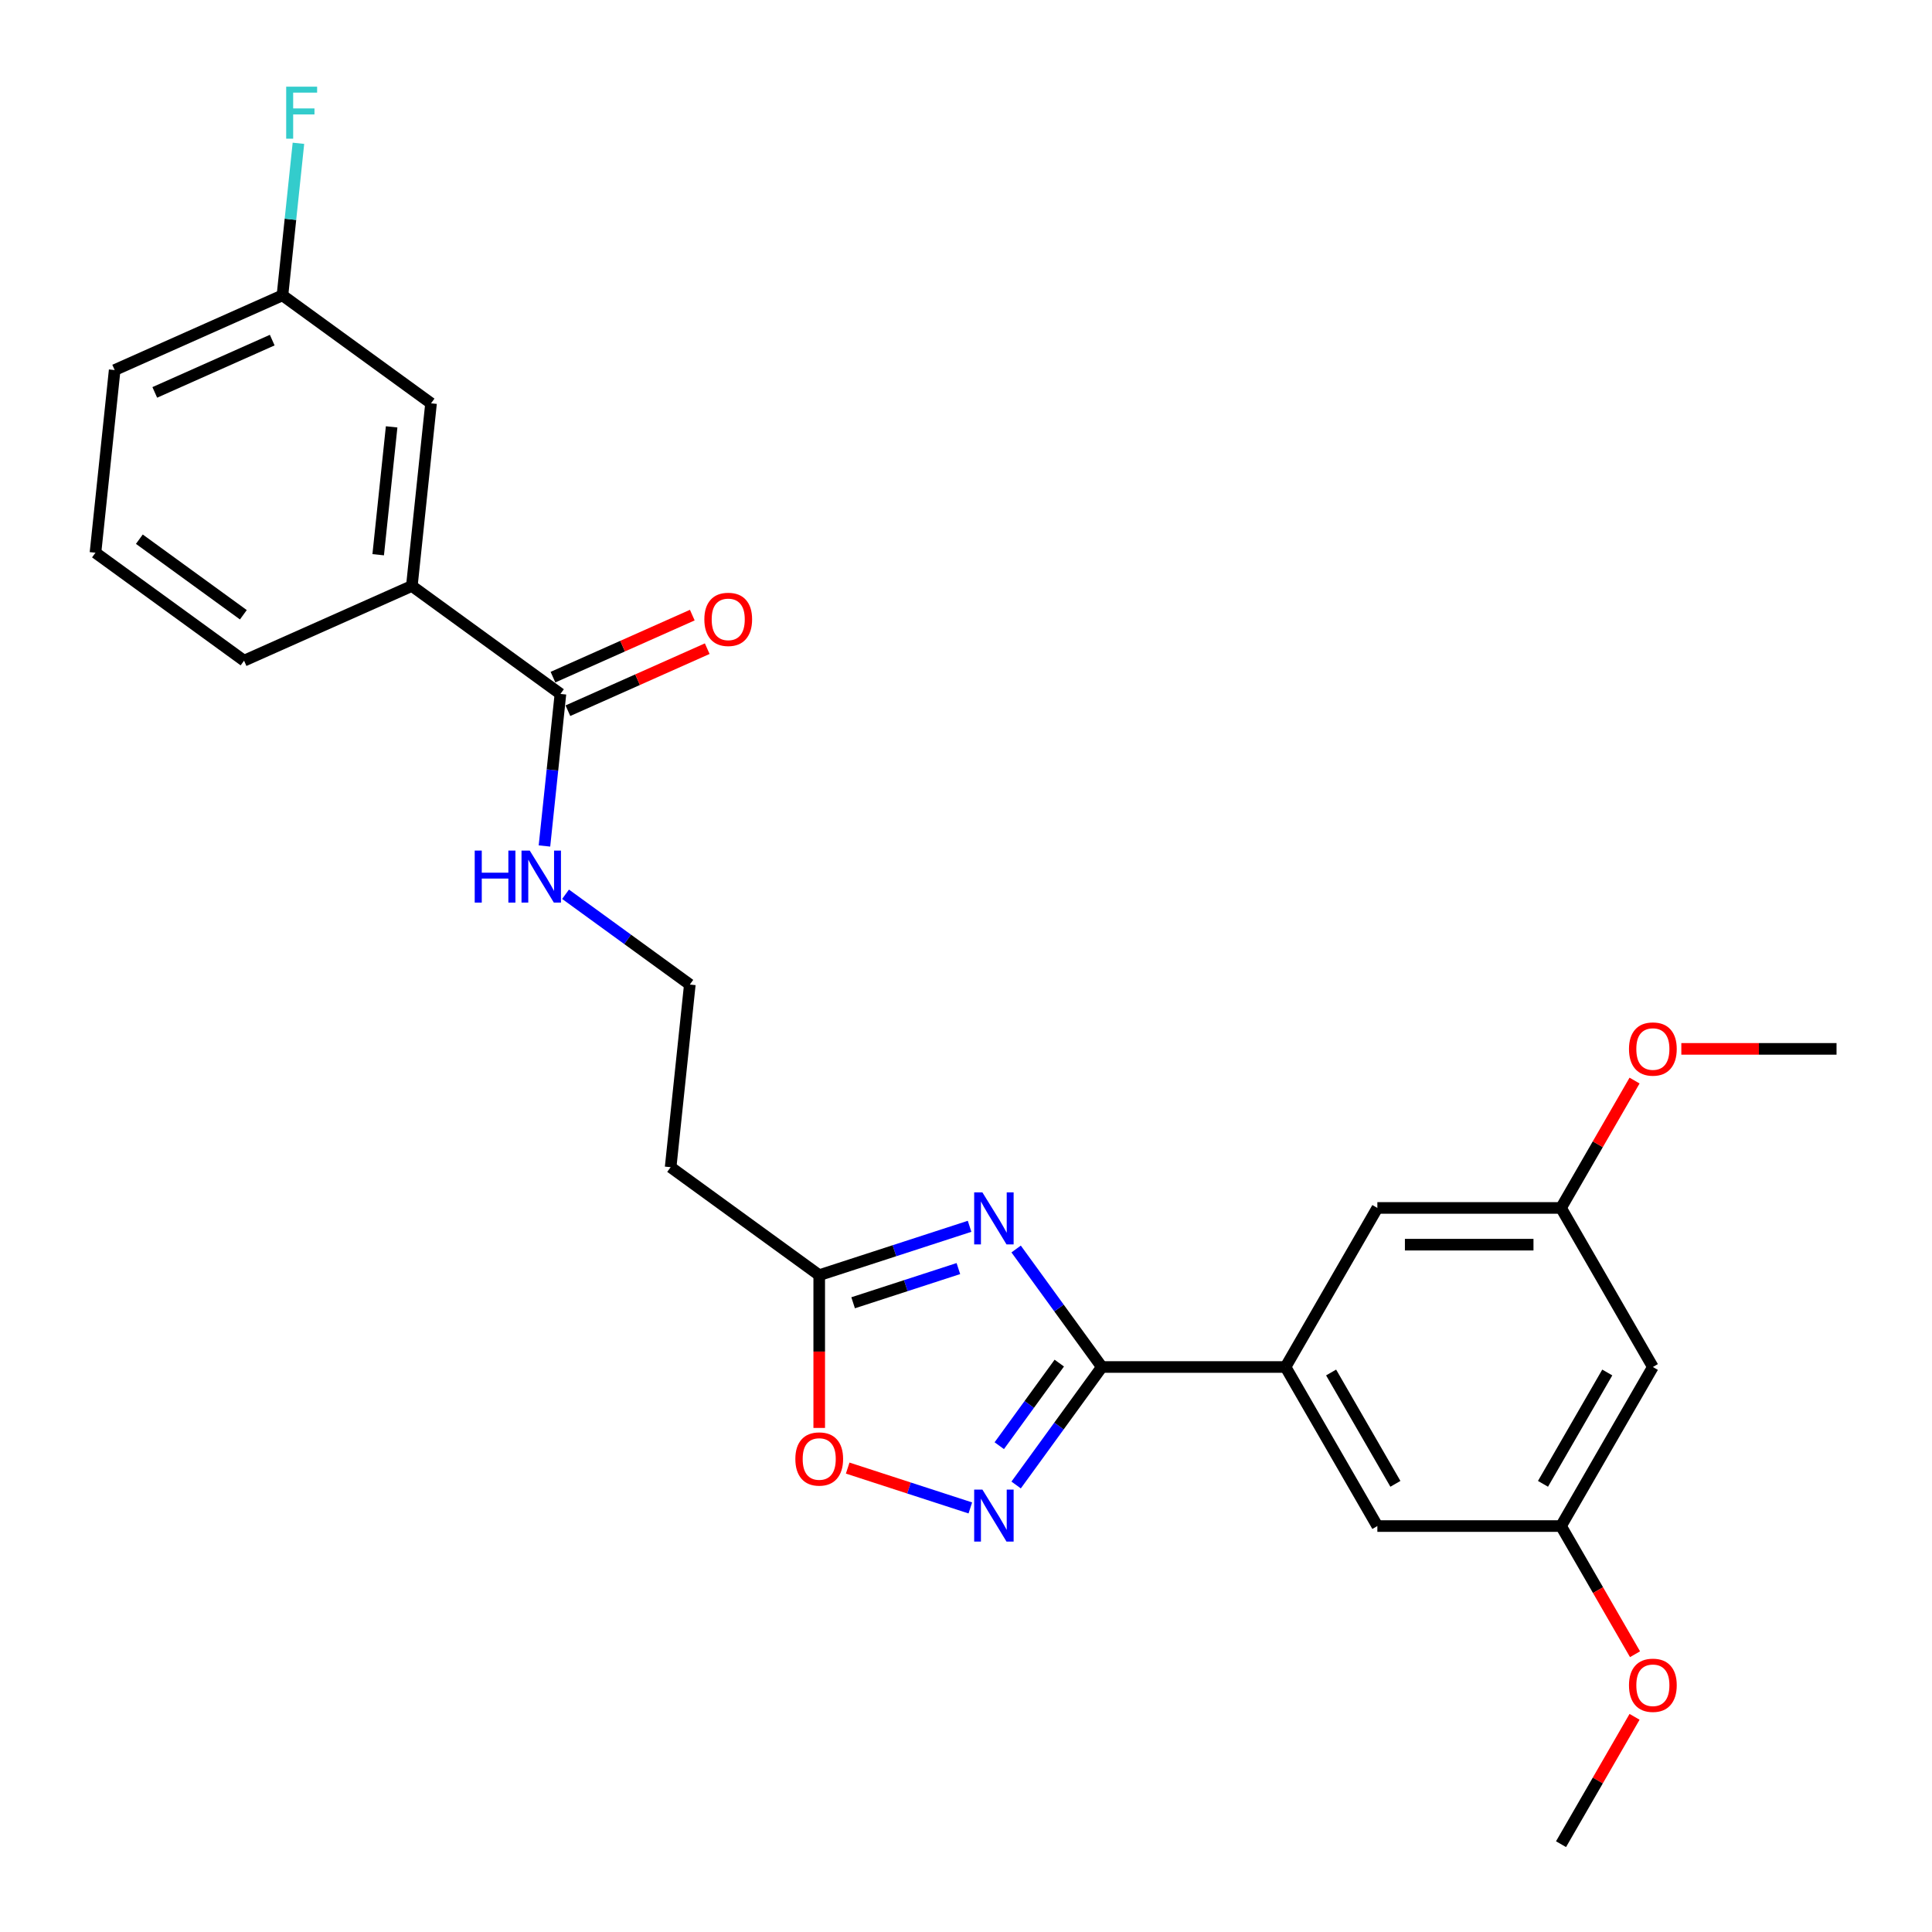 <?xml version='1.0' encoding='iso-8859-1'?>
<svg version='1.1' baseProfile='full'
              xmlns='http://www.w3.org/2000/svg'
                      xmlns:rdkit='http://www.rdkit.org/xml'
                      xmlns:xlink='http://www.w3.org/1999/xlink'
                  xml:space='preserve'
width='1000px' height='1000px' viewBox='0 0 1000 1000'>
<!-- END OF HEADER -->
<rect style='opacity:1.0;fill:#FFFFFF;stroke:none' width='1000' height='1000' x='0' y='0'> </rect>
<path class='bond-0' d='M 292.732,462.865 L 324.893,486.231' style='fill:none;fill-rule:evenodd;stroke:#0000FF;stroke-width:6px;stroke-linecap:butt;stroke-linejoin:miter;stroke-opacity:1' />
<path class='bond-0' d='M 324.893,486.231 L 357.055,509.598' style='fill:none;fill-rule:evenodd;stroke:#000000;stroke-width:6px;stroke-linecap:butt;stroke-linejoin:miter;stroke-opacity:1' />
<path class='bond-1' d='M 281.81,437.882 L 285.946,398.528' style='fill:none;fill-rule:evenodd;stroke:#0000FF;stroke-width:6px;stroke-linecap:butt;stroke-linejoin:miter;stroke-opacity:1' />
<path class='bond-1' d='M 285.946,398.528 L 290.082,359.174' style='fill:none;fill-rule:evenodd;stroke:#000000;stroke-width:6px;stroke-linecap:butt;stroke-linejoin:miter;stroke-opacity:1' />
<path class='bond-2' d='M 290.082,359.174 L 213.172,303.296' style='fill:none;fill-rule:evenodd;stroke:#000000;stroke-width:6px;stroke-linecap:butt;stroke-linejoin:miter;stroke-opacity:1' />
<path class='bond-3' d='M 293.949,367.859 L 330.005,351.806' style='fill:none;fill-rule:evenodd;stroke:#000000;stroke-width:6px;stroke-linecap:butt;stroke-linejoin:miter;stroke-opacity:1' />
<path class='bond-3' d='M 330.005,351.806 L 366.061,335.752' style='fill:none;fill-rule:evenodd;stroke:#FF0000;stroke-width:6px;stroke-linecap:butt;stroke-linejoin:miter;stroke-opacity:1' />
<path class='bond-3' d='M 286.215,350.489 L 322.271,334.436' style='fill:none;fill-rule:evenodd;stroke:#000000;stroke-width:6px;stroke-linecap:butt;stroke-linejoin:miter;stroke-opacity:1' />
<path class='bond-3' d='M 322.271,334.436 L 358.328,318.383' style='fill:none;fill-rule:evenodd;stroke:#FF0000;stroke-width:6px;stroke-linecap:butt;stroke-linejoin:miter;stroke-opacity:1' />
<path class='bond-4' d='M 438.764,759.877 L 470.503,770.189' style='fill:none;fill-rule:evenodd;stroke:#FF0000;stroke-width:6px;stroke-linecap:butt;stroke-linejoin:miter;stroke-opacity:1' />
<path class='bond-4' d='M 470.503,770.189 L 502.242,780.502' style='fill:none;fill-rule:evenodd;stroke:#0000FF;stroke-width:6px;stroke-linecap:butt;stroke-linejoin:miter;stroke-opacity:1' />
<path class='bond-5' d='M 424.028,739.099 L 424.028,699.561' style='fill:none;fill-rule:evenodd;stroke:#FF0000;stroke-width:6px;stroke-linecap:butt;stroke-linejoin:miter;stroke-opacity:1' />
<path class='bond-5' d='M 424.028,699.561 L 424.028,660.023' style='fill:none;fill-rule:evenodd;stroke:#000000;stroke-width:6px;stroke-linecap:butt;stroke-linejoin:miter;stroke-opacity:1' />
<path class='bond-6' d='M 525.949,768.628 L 548.135,738.092' style='fill:none;fill-rule:evenodd;stroke:#0000FF;stroke-width:6px;stroke-linecap:butt;stroke-linejoin:miter;stroke-opacity:1' />
<path class='bond-6' d='M 548.135,738.092 L 570.321,707.556' style='fill:none;fill-rule:evenodd;stroke:#000000;stroke-width:6px;stroke-linecap:butt;stroke-linejoin:miter;stroke-opacity:1' />
<path class='bond-6' d='M 517.223,748.291 L 532.753,726.916' style='fill:none;fill-rule:evenodd;stroke:#0000FF;stroke-width:6px;stroke-linecap:butt;stroke-linejoin:miter;stroke-opacity:1' />
<path class='bond-6' d='M 532.753,726.916 L 548.283,705.541' style='fill:none;fill-rule:evenodd;stroke:#000000;stroke-width:6px;stroke-linecap:butt;stroke-linejoin:miter;stroke-opacity:1' />
<path class='bond-7' d='M 570.321,707.556 L 548.135,677.02' style='fill:none;fill-rule:evenodd;stroke:#000000;stroke-width:6px;stroke-linecap:butt;stroke-linejoin:miter;stroke-opacity:1' />
<path class='bond-7' d='M 548.135,677.02 L 525.949,646.483' style='fill:none;fill-rule:evenodd;stroke:#0000FF;stroke-width:6px;stroke-linecap:butt;stroke-linejoin:miter;stroke-opacity:1' />
<path class='bond-8' d='M 570.321,707.556 L 665.387,707.556' style='fill:none;fill-rule:evenodd;stroke:#000000;stroke-width:6px;stroke-linecap:butt;stroke-linejoin:miter;stroke-opacity:1' />
<path class='bond-9' d='M 501.855,634.735 L 462.942,647.379' style='fill:none;fill-rule:evenodd;stroke:#0000FF;stroke-width:6px;stroke-linecap:butt;stroke-linejoin:miter;stroke-opacity:1' />
<path class='bond-9' d='M 462.942,647.379 L 424.028,660.023' style='fill:none;fill-rule:evenodd;stroke:#000000;stroke-width:6px;stroke-linecap:butt;stroke-linejoin:miter;stroke-opacity:1' />
<path class='bond-9' d='M 496.057,656.611 L 468.817,665.462' style='fill:none;fill-rule:evenodd;stroke:#0000FF;stroke-width:6px;stroke-linecap:butt;stroke-linejoin:miter;stroke-opacity:1' />
<path class='bond-9' d='M 468.817,665.462 L 441.578,674.312' style='fill:none;fill-rule:evenodd;stroke:#000000;stroke-width:6px;stroke-linecap:butt;stroke-linejoin:miter;stroke-opacity:1' />
<path class='bond-10' d='M 424.028,660.023 L 347.118,604.144' style='fill:none;fill-rule:evenodd;stroke:#000000;stroke-width:6px;stroke-linecap:butt;stroke-linejoin:miter;stroke-opacity:1' />
<path class='bond-11' d='M 665.387,707.556 L 712.92,625.226' style='fill:none;fill-rule:evenodd;stroke:#000000;stroke-width:6px;stroke-linecap:butt;stroke-linejoin:miter;stroke-opacity:1' />
<path class='bond-12' d='M 665.387,707.556 L 712.92,789.886' style='fill:none;fill-rule:evenodd;stroke:#000000;stroke-width:6px;stroke-linecap:butt;stroke-linejoin:miter;stroke-opacity:1' />
<path class='bond-12' d='M 688.983,710.399 L 722.256,768.03' style='fill:none;fill-rule:evenodd;stroke:#000000;stroke-width:6px;stroke-linecap:butt;stroke-linejoin:miter;stroke-opacity:1' />
<path class='bond-13' d='M 855.52,707.556 L 807.986,789.886' style='fill:none;fill-rule:evenodd;stroke:#000000;stroke-width:6px;stroke-linecap:butt;stroke-linejoin:miter;stroke-opacity:1' />
<path class='bond-13' d='M 831.924,710.399 L 798.65,768.03' style='fill:none;fill-rule:evenodd;stroke:#000000;stroke-width:6px;stroke-linecap:butt;stroke-linejoin:miter;stroke-opacity:1' />
<path class='bond-14' d='M 855.52,707.556 L 807.986,625.226' style='fill:none;fill-rule:evenodd;stroke:#000000;stroke-width:6px;stroke-linecap:butt;stroke-linejoin:miter;stroke-opacity:1' />
<path class='bond-15' d='M 807.986,625.226 L 712.92,625.226' style='fill:none;fill-rule:evenodd;stroke:#000000;stroke-width:6px;stroke-linecap:butt;stroke-linejoin:miter;stroke-opacity:1' />
<path class='bond-15' d='M 793.727,644.239 L 727.18,644.239' style='fill:none;fill-rule:evenodd;stroke:#000000;stroke-width:6px;stroke-linecap:butt;stroke-linejoin:miter;stroke-opacity:1' />
<path class='bond-16' d='M 807.986,625.226 L 827.016,592.265' style='fill:none;fill-rule:evenodd;stroke:#000000;stroke-width:6px;stroke-linecap:butt;stroke-linejoin:miter;stroke-opacity:1' />
<path class='bond-16' d='M 827.016,592.265 L 846.046,559.304' style='fill:none;fill-rule:evenodd;stroke:#FF0000;stroke-width:6px;stroke-linecap:butt;stroke-linejoin:miter;stroke-opacity:1' />
<path class='bond-17' d='M 807.986,789.886 L 712.92,789.886' style='fill:none;fill-rule:evenodd;stroke:#000000;stroke-width:6px;stroke-linecap:butt;stroke-linejoin:miter;stroke-opacity:1' />
<path class='bond-18' d='M 807.986,789.886 L 827.137,823.056' style='fill:none;fill-rule:evenodd;stroke:#000000;stroke-width:6px;stroke-linecap:butt;stroke-linejoin:miter;stroke-opacity:1' />
<path class='bond-18' d='M 827.137,823.056 L 846.288,856.225' style='fill:none;fill-rule:evenodd;stroke:#FF0000;stroke-width:6px;stroke-linecap:butt;stroke-linejoin:miter;stroke-opacity:1' />
<path class='bond-19' d='M 870.255,542.896 L 910.42,542.896' style='fill:none;fill-rule:evenodd;stroke:#FF0000;stroke-width:6px;stroke-linecap:butt;stroke-linejoin:miter;stroke-opacity:1' />
<path class='bond-19' d='M 910.42,542.896 L 950.586,542.896' style='fill:none;fill-rule:evenodd;stroke:#000000;stroke-width:6px;stroke-linecap:butt;stroke-linejoin:miter;stroke-opacity:1' />
<path class='bond-20' d='M 846.046,888.624 L 827.016,921.585' style='fill:none;fill-rule:evenodd;stroke:#FF0000;stroke-width:6px;stroke-linecap:butt;stroke-linejoin:miter;stroke-opacity:1' />
<path class='bond-20' d='M 827.016,921.585 L 807.986,954.545' style='fill:none;fill-rule:evenodd;stroke:#000000;stroke-width:6px;stroke-linecap:butt;stroke-linejoin:miter;stroke-opacity:1' />
<path class='bond-21' d='M 357.055,509.598 L 347.118,604.144' style='fill:none;fill-rule:evenodd;stroke:#000000;stroke-width:6px;stroke-linecap:butt;stroke-linejoin:miter;stroke-opacity:1' />
<path class='bond-22' d='M 213.172,303.296 L 223.109,208.75' style='fill:none;fill-rule:evenodd;stroke:#000000;stroke-width:6px;stroke-linecap:butt;stroke-linejoin:miter;stroke-opacity:1' />
<path class='bond-22' d='M 195.753,287.126 L 202.709,220.944' style='fill:none;fill-rule:evenodd;stroke:#000000;stroke-width:6px;stroke-linecap:butt;stroke-linejoin:miter;stroke-opacity:1' />
<path class='bond-23' d='M 213.172,303.296 L 126.324,341.962' style='fill:none;fill-rule:evenodd;stroke:#000000;stroke-width:6px;stroke-linecap:butt;stroke-linejoin:miter;stroke-opacity:1' />
<path class='bond-24' d='M 223.109,208.75 L 146.199,152.871' style='fill:none;fill-rule:evenodd;stroke:#000000;stroke-width:6px;stroke-linecap:butt;stroke-linejoin:miter;stroke-opacity:1' />
<path class='bond-25' d='M 146.199,152.871 L 150.335,113.518' style='fill:none;fill-rule:evenodd;stroke:#000000;stroke-width:6px;stroke-linecap:butt;stroke-linejoin:miter;stroke-opacity:1' />
<path class='bond-25' d='M 150.335,113.518 L 154.471,74.164' style='fill:none;fill-rule:evenodd;stroke:#33CCCC;stroke-width:6px;stroke-linecap:butt;stroke-linejoin:miter;stroke-opacity:1' />
<path class='bond-26' d='M 146.199,152.871 L 59.351,191.538' style='fill:none;fill-rule:evenodd;stroke:#000000;stroke-width:6px;stroke-linecap:butt;stroke-linejoin:miter;stroke-opacity:1' />
<path class='bond-26' d='M 140.905,176.041 L 80.112,203.108' style='fill:none;fill-rule:evenodd;stroke:#000000;stroke-width:6px;stroke-linecap:butt;stroke-linejoin:miter;stroke-opacity:1' />
<path class='bond-27' d='M 126.324,341.962 L 49.414,286.084' style='fill:none;fill-rule:evenodd;stroke:#000000;stroke-width:6px;stroke-linecap:butt;stroke-linejoin:miter;stroke-opacity:1' />
<path class='bond-27' d='M 125.963,318.199 L 72.126,279.084' style='fill:none;fill-rule:evenodd;stroke:#000000;stroke-width:6px;stroke-linecap:butt;stroke-linejoin:miter;stroke-opacity:1' />
<path class='bond-28' d='M 49.414,286.084 L 59.351,191.538' style='fill:none;fill-rule:evenodd;stroke:#000000;stroke-width:6px;stroke-linecap:butt;stroke-linejoin:miter;stroke-opacity:1' />
<path  class='atom-0' d='M 245.712 440.258
L 249.362 440.258
L 249.362 451.704
L 263.128 451.704
L 263.128 440.258
L 266.779 440.258
L 266.779 467.181
L 263.128 467.181
L 263.128 454.746
L 249.362 454.746
L 249.362 467.181
L 245.712 467.181
L 245.712 440.258
' fill='#0000FF'/>
<path  class='atom-0' d='M 274.194 440.258
L 283.016 454.518
Q 283.891 455.925, 285.298 458.473
Q 286.704 461.021, 286.781 461.173
L 286.781 440.258
L 290.355 440.258
L 290.355 467.181
L 286.666 467.181
L 277.198 451.59
Q 276.095 449.765, 274.916 447.674
Q 273.775 445.582, 273.433 444.936
L 273.433 467.181
L 269.935 467.181
L 269.935 440.258
L 274.194 440.258
' fill='#0000FF'/>
<path  class='atom-2' d='M 411.67 755.165
Q 411.67 748.7, 414.864 745.088
Q 418.058 741.475, 424.028 741.475
Q 429.999 741.475, 433.193 745.088
Q 436.387 748.7, 436.387 755.165
Q 436.387 761.706, 433.155 765.432
Q 429.923 769.121, 424.028 769.121
Q 418.096 769.121, 414.864 765.432
Q 411.67 761.744, 411.67 755.165
M 424.028 766.079
Q 428.135 766.079, 430.341 763.341
Q 432.584 760.565, 432.584 755.165
Q 432.584 749.879, 430.341 747.217
Q 428.135 744.518, 424.028 744.518
Q 419.922 744.518, 417.678 747.179
Q 415.472 749.841, 415.472 755.165
Q 415.472 760.603, 417.678 763.341
Q 419.922 766.079, 424.028 766.079
' fill='#FF0000'/>
<path  class='atom-3' d='M 508.491 771.005
L 517.313 785.265
Q 518.188 786.672, 519.595 789.219
Q 521.001 791.767, 521.078 791.919
L 521.078 771.005
L 524.652 771.005
L 524.652 797.927
L 520.963 797.927
L 511.495 782.337
Q 510.392 780.511, 509.213 778.42
Q 508.072 776.328, 507.73 775.682
L 507.73 797.927
L 504.232 797.927
L 504.232 771.005
L 508.491 771.005
' fill='#0000FF'/>
<path  class='atom-5' d='M 508.491 617.184
L 517.313 631.444
Q 518.188 632.851, 519.595 635.399
Q 521.001 637.947, 521.078 638.099
L 521.078 617.184
L 524.652 617.184
L 524.652 644.107
L 520.963 644.107
L 511.495 628.516
Q 510.392 626.691, 509.213 624.599
Q 508.072 622.508, 507.73 621.861
L 507.73 644.107
L 504.232 644.107
L 504.232 617.184
L 508.491 617.184
' fill='#0000FF'/>
<path  class='atom-13' d='M 843.161 542.972
Q 843.161 536.507, 846.355 532.895
Q 849.549 529.282, 855.52 529.282
Q 861.49 529.282, 864.684 532.895
Q 867.878 536.507, 867.878 542.972
Q 867.878 549.513, 864.646 553.239
Q 861.414 556.928, 855.52 556.928
Q 849.588 556.928, 846.355 553.239
Q 843.161 549.551, 843.161 542.972
M 855.52 553.886
Q 859.627 553.886, 861.832 551.148
Q 864.076 548.372, 864.076 542.972
Q 864.076 537.686, 861.832 535.024
Q 859.627 532.325, 855.52 532.325
Q 851.413 532.325, 849.169 534.986
Q 846.964 537.648, 846.964 542.972
Q 846.964 548.41, 849.169 551.148
Q 851.413 553.886, 855.52 553.886
' fill='#FF0000'/>
<path  class='atom-14' d='M 843.161 872.292
Q 843.161 865.827, 846.355 862.215
Q 849.549 858.602, 855.52 858.602
Q 861.49 858.602, 864.684 862.215
Q 867.878 865.827, 867.878 872.292
Q 867.878 878.832, 864.646 882.559
Q 861.414 886.247, 855.52 886.247
Q 849.588 886.247, 846.355 882.559
Q 843.161 878.87, 843.161 872.292
M 855.52 883.205
Q 859.627 883.205, 861.832 880.467
Q 864.076 877.691, 864.076 872.292
Q 864.076 867.006, 861.832 864.344
Q 859.627 861.644, 855.52 861.644
Q 851.413 861.644, 849.169 864.306
Q 846.964 866.968, 846.964 872.292
Q 846.964 877.729, 849.169 880.467
Q 851.413 883.205, 855.52 883.205
' fill='#FF0000'/>
<path  class='atom-21' d='M 364.571 320.583
Q 364.571 314.119, 367.765 310.506
Q 370.959 306.894, 376.93 306.894
Q 382.9 306.894, 386.094 310.506
Q 389.288 314.119, 389.288 320.583
Q 389.288 327.124, 386.056 330.85
Q 382.824 334.539, 376.93 334.539
Q 370.997 334.539, 367.765 330.85
Q 364.571 327.162, 364.571 320.583
M 376.93 331.497
Q 381.036 331.497, 383.242 328.759
Q 385.485 325.983, 385.485 320.583
Q 385.485 315.298, 383.242 312.636
Q 381.036 309.936, 376.93 309.936
Q 372.823 309.936, 370.579 312.598
Q 368.374 315.259, 368.374 320.583
Q 368.374 326.021, 370.579 328.759
Q 372.823 331.497, 376.93 331.497
' fill='#FF0000'/>
<path  class='atom-23' d='M 148.131 44.864
L 164.14 44.864
L 164.14 47.944
L 151.744 47.944
L 151.744 56.12
L 162.771 56.12
L 162.771 59.238
L 151.744 59.238
L 151.744 71.787
L 148.131 71.787
L 148.131 44.864
' fill='#33CCCC'/>
</svg>

